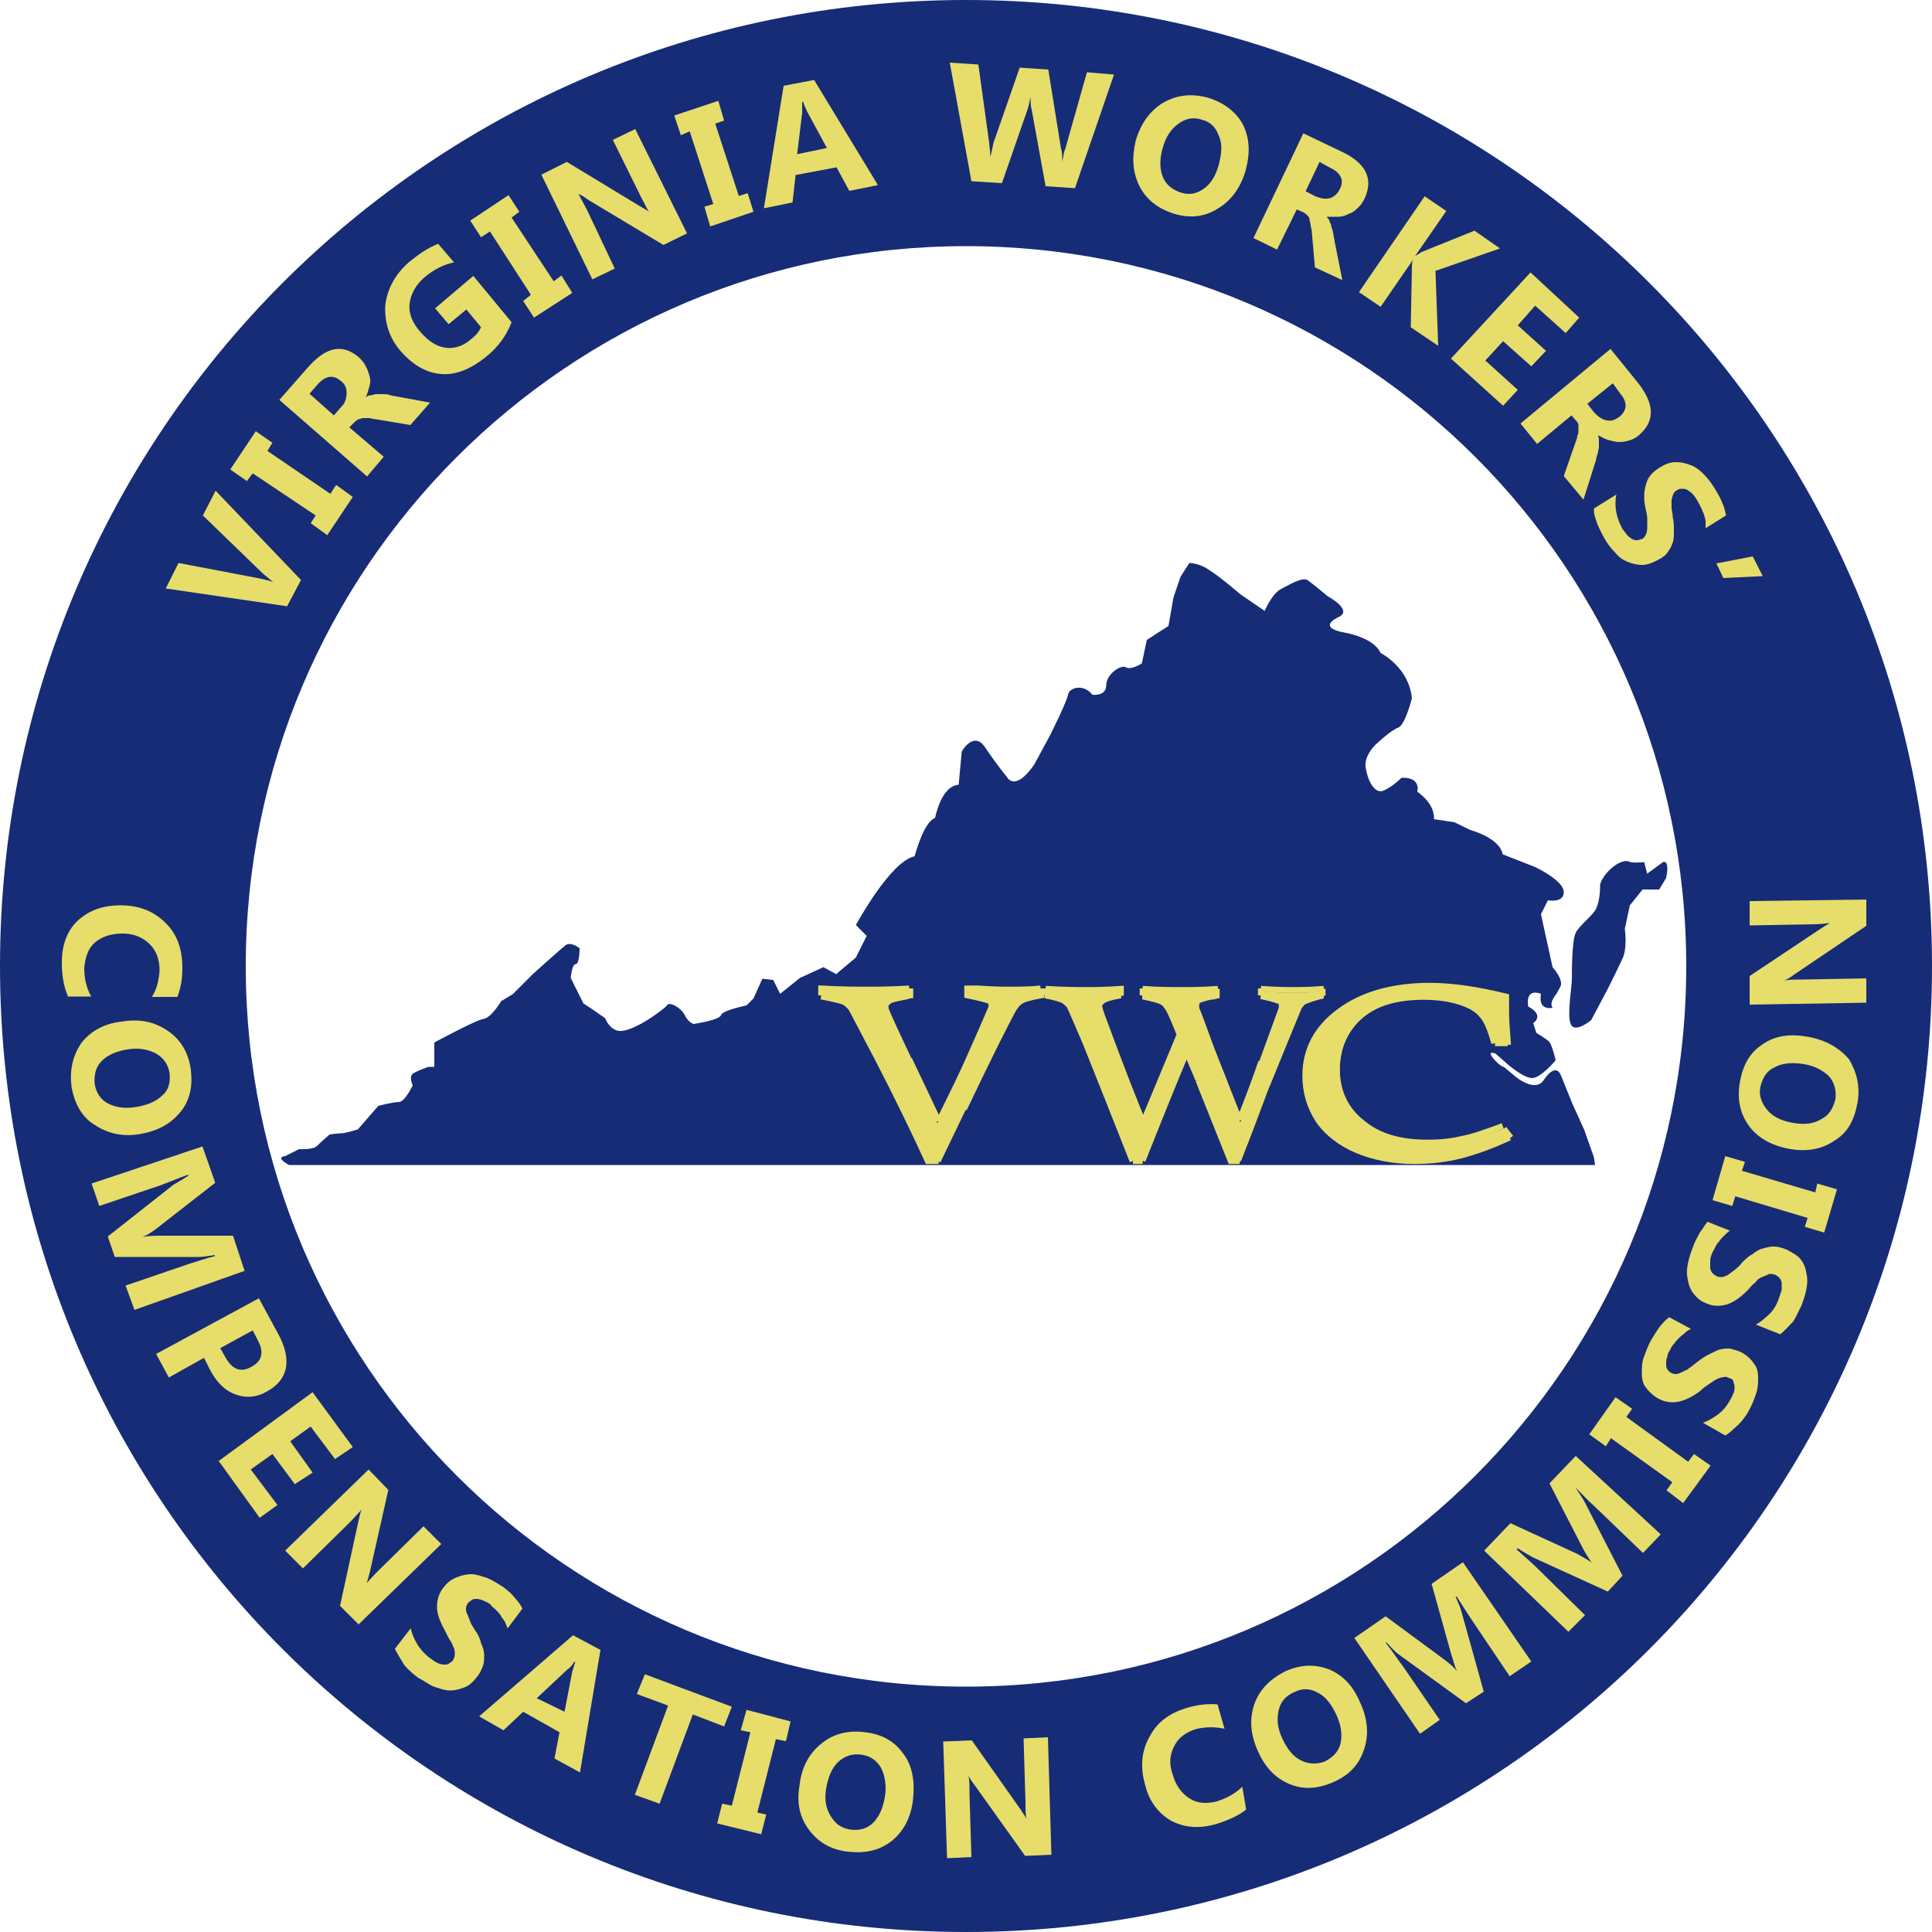 <?xml version="1.0" encoding="UTF-8"?>
<!-- Generator: Adobe Illustrator 19.2.1, SVG Export Plug-In . SVG Version: 6.00 Build 0)  -->
<svg id="layer" version="1.1" viewBox="0 0 500 500" xml:space="preserve" xmlns="http://www.w3.org/2000/svg" xmlns:cc="http://creativecommons.org/ns#" xmlns:dc="http://purl.org/dc/elements/1.1/" xmlns:rdf="http://www.w3.org/1999/02/22-rdf-syntax-ns#">
<style type="text/css">
	.st0{fill:#162C77;}
	.st1{fill:#E7DD6A;}
	.st2{fill:none;stroke:#E7DD6A;stroke-width:1.492;stroke-miterlimit:2.613;}
</style>
<g transform="translate(-70.1,-70.5)"><g fill="#162c77">
	<path class="st0" d="m570.1 320.5c0 138.2-111.8 250-250 250s-250-111.8-250-250 111.8-250 250-250 250 111.8 250 250m-250-186.3c-102.9 0-186.4 83.4-186.4 186.4 0 102.9 83.4 186.4 186.4 186.4 102.9 0 186.4-83.4 186.4-186.4s-83.4-186.4-186.4-186.4"/>
	<path class="st0" d="m482.9 372-0.3-2-2.5-7.1-3-6.6-3-7.4c-1.5-3.8-4.6 1.3-4.6 1.3-2.3 3-7.1-1-7.1-1l-3-2.5s-1.3-0.3-3-2.5c-1.5-2 0.8-1 0.8-1l2.8 2.5s4.3 3.8 6.6 3.8 6.1-4.6 6.1-4.6-1-4.6-2-5.1c-1-0.8-3-2-3-2l-0.8-2.5c3-2.3-1.3-4.3-1.3-4.3-0.8-5.1 3.3-3.3 3.3-3.3-0.8 4.6 3 3.6 3 3.6-1-1.3 1-3.6 1-3.6l1-1.8c1-1.8-2-5.1-2-5.1l-3-13.7 1.8-3.6s4.3 0.8 4.1-2.3c-0.3-3-7.4-6.3-7.4-6.3l-8.4-3.3c-0.8-4.3-8.4-6.3-8.4-6.3l-4.1-2-5.3-0.8c0.3-4.1-4.3-7.1-4.3-7.1 0.8-4.1-4.1-3.6-4.1-3.6s-2.3 2.3-4.6 3.3-4.1-2.5-4.6-5.6c-0.8-3 2.3-6.1 2.3-6.1s4.3-4.1 6.1-4.6c1.8-0.8 3.5-7.6 3.5-7.6-0.8-8.1-8.1-11.7-8.1-11.7-1.8-4.1-9.4-5.3-9.4-5.3-4.3-0.8-5.1-2.3-1.3-4.1 3.5-1.8-3-5.3-3-5.3s-3.6-3-5.1-4.1c-1.3-1-4.6 1-7.1 2.3-2.3 1.3-4.1 5.6-4.1 5.6l-6.3-4.3s-5.3-4.6-8.1-6.3c-2.5-1.8-5.1-1.8-5.1-1.8l-2.3 3.6-1.8 5.3-1.3 7.4-5.6 3.6-1.3 6.1s-2.8 1.8-4.1 1-5.1 1.8-5.1 4.6c0 3-3.6 2.5-3.6 2.5-2.3-3-6.1-1.8-6.3 0-0.3 1.8-4.6 10.4-4.6 10.4l-4.1 7.6c-5.1 7.4-7.1 3.3-7.1 3.3s-2.5-3-5.6-7.6c-3-4.6-6.1 1-6.1 1l-0.8 8.6c-4.6 0.3-6.1 8.6-6.1 8.6-3 1-5.3 9.9-5.3 9.9-6.3 1.3-15.2 17.8-15.2 17.8l2.8 2.8-2.8 5.6-5.1 4.3-3.3-1.8-6.1 2.8-5.1 4.1-1.8-3.6-2.8-0.3-2.3 5.1-1.8 1.8s-6.3 1.3-6.6 2.5c-0.3 1.3-7.1 2.3-7.1 2.3s-1.3-0.3-2.3-2.3-4.1-3.6-4.6-2.5c-0.8 1-4.3 3.3-4.3 3.3s-5.3 3.6-8.1 3.3c-2.5-0.3-3.6-3.3-3.6-3.3l-3.6-2.5-2-1.3-3.3-6.6s0.3-3.6 1.3-3.6 1-4.1 1-4.1-2.3-1.8-3.6-0.8-8.4 7.4-8.4 7.4l-5.3 5.3-3 1.8s-2.5 4.3-4.6 4.6c-2 0.3-12.7 6.1-12.7 6.1v6.3h-1.5s-3 1-4.1 1.8c-1 0.8 0 3 0 3s-2 4.3-3.6 4.3c-1.5 0-5.3 1-5.3 1l-5.3 6.1s-3.3 1-4.3 1-3 0.3-3 0.3-2.3 2-3.3 3-4.6 0.8-4.6 0.8l-3.6 1.8c-2.8 0.3 1 2.3 1 2.3z"/>
	<path class="st0" d="m492 293.6c1 0.3 3.6 0 3.6 0l0.8 3 4.1-3s1.8-0.8 0.8 4.1l-1.8 3h-4.3l-3.3 4.1-1.3 6.1s0.8 5.3-0.8 8.1c-1.3 2.8-3.6 7.4-3.6 7.4l-4.3 8.1s-4.3 3.6-5.3 1c-1-2.5 0.3-9.4 0.3-11.7s0-9.9 1-11.9 4.6-4.6 5.3-6.3c0.8-1.8 1-4.1 1-5.6-0.3-2.3 5-7.9 7.8-6.4"/>
	</g><path class="st1" d="m313 371h-2.8c-3.6-7.9-7.9-16.7-12.9-26.4-4.3-8.1-6.6-12.7-7.1-13.4-0.5-0.5-1-1-1.5-1.3s-2.5-0.8-6.1-1.5v-1.8c5.8 0.3 9.6 0.3 11.4 0.3 2.5 0 6.3 0 11.4-0.3v1.8c-0.5 0-0.8 0.3-1 0.3-2.5 0.5-4.3 0.8-4.6 1.3-0.5 0.3-0.8 0.8-0.8 1v0.8c0.5 1.5 2.5 5.8 6.1 13.4l7.6 16c3.3-6.6 6.3-12.7 8.6-18 3-6.8 4.8-10.9 5.1-11.7v-0.5c0-0.5-0.3-0.8-0.5-1-0.5-0.3-2.5-0.8-5.8-1.5v-1.8h2.8c4.1 0.3 6.8 0.3 8.1 0.3 2.3 0 5.1 0 8.1-0.3v1.8c-2.8 0.5-4.6 1-5.3 1.5-0.8 0.5-1.5 1.3-2.3 2.8-1.5 2.8-5.8 11.2-12.4 25.1z" fill="#e7dd6a"/>
	<path class="st2" d="m313 371h-2.8c-3.6-7.9-7.9-16.7-12.9-26.4-4.3-8.1-6.6-12.7-7.1-13.4-0.5-0.5-1-1-1.5-1.3s-2.5-0.8-6.1-1.5m0-0.3v-1.8c5.8 0.3 9.6 0.3 11.4 0.3 2.5 0 6.3 0 11.4-0.3m0.3 0v1.8c-0.5 0-0.8 0.3-1 0.3-2.5 0.5-4.3 0.8-4.6 1.3-0.5 0.3-0.8 0.8-0.8 1v0.8c0.5 1.5 2.5 5.8 6.1 13.4m0-0.3 7.6 16m0 0.2c3.3-6.6 6.3-12.7 8.6-18 3-6.8 4.8-10.9 5.1-11.7v-0.5c0-0.5-0.3-0.8-0.5-1-0.5-0.3-2.5-0.8-5.8-1.5v-1.8h2.8c4.1 0.3 6.8 0.3 8.1 0.3 2.3 0 5.1 0 8.1-0.3m0.2 0v1.8c-2.8 0.5-4.6 1-5.3 1.5-0.8 0.5-1.5 1.3-2.3 2.8-1.5 2.8-5.8 11.2-12.4 25.1m-0.2-0.2-6.6 13.7" fill="none" stroke="#e7dd6a" stroke-miterlimit="2.613" stroke-width="1.492"/>
	<path class="st1" d="m365.8 371h-2.5c-3.8-9.6-7.9-20-12.2-30.7-2.3-5.3-3.5-8.4-4.1-9.4-0.3-0.5-0.8-0.8-1.3-1.3-0.8-0.5-2.5-1-5.1-1.5v-1.8c5.3 0.3 8.6 0.3 10.1 0.3 2 0 5.1 0 9.4-0.3v1.8c-2.8 0.5-4.3 1-4.8 1.5-0.5 0.3-0.8 0.8-0.8 1.3s0.5 2 1.5 4.6c4.3 11.7 7.6 20 9.9 25.6l9.4-22.6c-1.5-3.8-2.5-6.1-3-6.8-0.5-0.8-1-1.5-1.8-1.8-0.5-0.3-2.3-0.8-4.8-1.3v-1.8c4.3 0.3 7.6 0.3 9.9 0.3 2.5 0 5.6 0 9.6-0.3v1.8l-1.3 0.3c-1.8 0.3-3 0.8-3.5 1-0.3 0.3-0.5 0.8-0.5 1.3v0.8c0.3 0.5 1.5 3.8 3.8 10.1l7.4 18.8c1.5-3.8 3.6-8.9 5.6-15l5.1-13.9v-0.8c0-0.3 0-0.8-0.3-0.8-0.3-0.3-2-0.8-5.1-1.5v-1.8c4.3 0.3 7.1 0.3 8.4 0.3 1.5 0 4.1 0 7.9-0.3v1.8c-2.5 0.5-4.3 1.3-4.8 1.5-0.5 0.3-0.8 0.8-1.3 1.5-0.5 1.3-3.3 7.9-8.1 19.8-0.3 0.3-2.5 6.8-7.6 19.8h-2.3l-8.4-21c-0.8-1.8-1.8-4.3-3-7.1-3.1 6.5-6.9 15.9-11.4 27.6" fill="#e7dd6a"/>
	<path class="st2" d="m365.8 371h-2.5m-0.1 0c-3.8-9.6-7.9-20-12.2-30.7-2.3-5.3-3.6-8.4-4.1-9.4-0.3-0.5-0.8-0.8-1.3-1.3-0.8-0.5-2.5-1-5.1-1.5m0.2 0v-1.8m0 0.1c5.3 0.3 8.6 0.3 10.1 0.3 2 0 5.1 0 9.4-0.3v1.8m0-0.1c-2.8 0.5-4.3 1-4.8 1.5-0.5 0.3-0.8 0.8-0.8 1.3s0.5 2 1.5 4.6c4.3 11.7 7.6 20 9.9 25.6m0-0.3 9.4-22.6m0 0.1c-1.5-3.8-2.5-6.1-3-6.8-0.5-0.8-1-1.5-1.8-1.8-0.5-0.3-2.3-0.8-4.8-1.3m0-0.3v-1.8m0 0.1c4.3 0.3 7.6 0.3 9.9 0.3 2.5 0 5.6 0 9.6-0.3m-0.3 0v1.8l-1.3 0.3m0.1-0.1c-1.8 0.3-3 0.8-3.6 1-0.3 0.3-0.5 0.8-0.5 1.3v0.8c0.3 0.5 1.5 3.8 3.8 10.1l7.4 18.8m0-0.1c1.5-3.8 3.5-8.9 5.6-15m0.2 0.1 5.1-14v-0.8c0-0.3 0-0.8-0.3-0.8-0.3-0.3-2-0.8-5.1-1.5m0-0.2v-1.8m0 0.1c4.3 0.3 7.1 0.3 8.4 0.3 1.5 0 4.1 0 7.9-0.3m-0.3 0v1.8m0-0.1c-2.5 0.5-4.3 1.3-4.8 1.5-0.5 0.3-0.8 0.8-1.3 1.5-0.5 1.3-3.3 7.9-8.1 19.8-0.3 0.3-2.5 6.8-7.6 19.8m0.3 0.3h-2.3l-8.4-21m0-0.1c-0.8-1.8-1.8-4.3-3-7.1-3 7.1-6.8 16.5-11.4 28.1" fill="none" stroke="#e7dd6a" stroke-miterlimit="2.613" stroke-width="1.492"/>
	<path class="st1" d="m459.3 362.6 1.8 2.3c-4.3 2-8.6 3.6-12.4 4.6s-8.1 1.5-12.4 1.5c-5.3 0-10.4-1-14.7-2.8s-7.9-4.6-10.1-7.9c-2.3-3.6-3.3-7.4-3.3-11.4 0-6.8 3-12.4 8.9-16.7 5.8-4.3 13.7-6.6 23.3-6.6 5.8 0 12.4 1 19.8 2.8v4.1c0 2.5 0.3 5.3 0.5 8.4h-3.3c-1-3.6-2-6.1-3.3-7.4-1-1.3-3-2.5-5.6-3.3-2.5-0.8-5.6-1.3-9.4-1.3-7.9 0-13.7 2-17.7 6.3-3 3.3-4.6 7.4-4.6 12.4 0 5.8 2.3 10.7 6.6 13.9 4.3 3.6 9.9 5.1 17 5.1 3 0 6.1-0.3 8.9-1 2.4-0.5 5.7-1.5 10-3" fill="#e7dd6a"/>
	<path class="st2" d="m459.3 362.6 1.8 2.3m-0.3 0c-4.3 2-8.6 3.6-12.4 4.6s-8.1 1.5-12.4 1.5c-5.3 0-10.4-1-14.7-2.8s-7.9-4.6-10.1-7.9c-2.3-3.6-3.3-7.4-3.3-11.4 0-6.8 3-12.4 8.9-16.7 5.8-4.3 13.7-6.6 23.3-6.6 5.8 0 12.4 1 19.8 2.8v4.1c0 2.5 0.3 5.3 0.5 8.4m-0.1-0.4h-3.3m-0.2 0c-1-3.6-2-6.1-3.3-7.4-1-1.3-3-2.5-5.6-3.3-2.5-0.8-5.6-1.3-9.4-1.3-7.9 0-13.7 2-17.8 6.3-3 3.3-4.6 7.4-4.6 12.4 0 5.8 2.3 10.6 6.6 13.9 4.3 3.6 9.9 5.1 17 5.1 3 0 6.1-0.3 8.9-1 2.8-0.5 6.3-1.8 10.4-3.3" fill="none" stroke="#e7dd6a" stroke-miterlimit="2.613" stroke-width="1.492"/><g fill="#e7dd6a">
	<path class="st1" d="m125.9 197.5 22.1 23.1-3.6 6.8-31.4-4.6 3.3-6.6 21.5 4.1c1.3 0.3 2 0.5 3 0.8-0.8-0.5-1.5-1.3-2.5-2l-15.7-15.2z"/>
	<polygon class="st1" points="139.3 187.2 155.6 198.3 157.1 196 161.4 199.1 154.8 209 150.5 205.9 151.8 203.9 135.5 193 134 195 129.7 192 136.3 182.1 140.6 185.1"/>
	<path class="st1" d="m181.4 174.7-5.1 5.8-8.9-1.5c-0.8 0-1.3-0.3-1.8-0.3h-1.5c-0.5 0-0.8 0.3-1.3 0.3-0.3 0.3-0.8 0.5-1 0.8l-1.3 1.3 8.9 7.6-4.3 5.1-22.7-19.8 7.1-8.1c4.8-5.6 9.1-6.6 13.4-3 0.8 0.8 1.5 1.5 1.8 2.3 0.5 0.8 0.8 1.8 1 2.5 0.3 1 0.3 1.8 0 2.8s-0.5 2-1 2.8c0.5-0.3 0.8-0.5 1.3-0.5s1-0.3 1.5-0.3h1.8c0.5 0 1.3 0 1.8 0.3zm-31.2-2.3 6.3 5.6 2-2.3c1-1 1.3-2.3 1.3-3.6s-0.5-2.3-1.5-3c-2-1.8-4.1-1.3-6.1 1z"/>
	<path class="st1" d="m202.5 153.9c-1.3 3.3-3.3 6.3-6.8 9.1-3.8 3-7.6 4.6-11.4 4.3s-7.3-2.3-10.4-5.8-4.3-7.6-4.1-11.9c0.5-4.3 2.5-8.1 6.3-11.4 2.5-2 4.8-3.6 7.4-4.6l4.1 4.8c-2.5 0.5-5.3 1.8-7.9 4.1-2 1.8-3.3 4.1-3.6 6.6s0.8 5.1 2.8 7.3c2 2.3 4.1 3.8 6.6 4.1 2.3 0.3 4.6-0.5 6.6-2.3 1.3-1 2-2 2.5-3l-3.8-4.6-4.6 3.8-3.5-4.1 9.9-8.4z"/>
	<polygon class="st1" points="202.5 126.8 213.4 143.3 215.4 141.8 218.2 146.3 208.3 152.7 205.5 148.4 207.5 146.8 196.9 130.4 194.6 131.9 191.8 127.6 201.7 121 204.5 125.3"/>
	<path class="st1" d="m247.9 130.9-6.1 3-19.5-11.7c-1-0.8-2-1.3-2.5-1.5 0.5 1 1.3 2.3 2.3 4.3l7.1 15-5.8 2.8-13.2-27.1 6.6-3.3 18.8 11.4c0.8 0.5 1.8 1 2.5 1.5-0.5-0.5-1-1.8-2-3.6l-7.4-15 5.8-2.8z"/>
	<polygon class="st1" points="255.2 102.5 261.3 121.2 263.6 120.5 265.1 125.3 253.9 129.1 252.4 124 254.7 123.3 248.6 104.5 246.3 105.5 244.6 100.4 256 96.6 257.5 101.7"/>
	<path class="st1" d="m297.3 118.4-7.4 1.5-3.3-6.1-10.6 2-0.8 7.1-7.4 1.5 5.1-31.7 7.9-1.5zm-13.2-9.6-5.1-9.4c-0.3-0.8-0.8-1.5-1-2.5h-0.3v2.8l-1.3 10.7z"/>
	<path class="st1" d="m358.4 89.8-10.1 29.4-7.6-0.5-3.6-19.8c-0.3-1-0.3-2.3-0.3-3.3-0.3 1.3-0.5 2.5-0.8 3.3l-6.6 19-7.9-0.5-5.6-30.7 7.4 0.5 2.8 20.3c0 0.8 0.3 2 0.3 3.6 0.3-1 0.5-2.3 0.8-3.6l6.8-19.5 7.4 0.5 3.3 20.5c0.3 0.8 0.3 1.8 0.3 3.3 0.3-1 0.3-2.3 0.8-3.3l5.6-19.8z"/>
	<path class="st1" d="m373.9 125.8c-4.1-1.3-7.1-3.6-8.9-7.1-1.8-3.6-2-7.4-1-11.7 1.3-4.6 3.8-7.9 7.1-9.9 3.5-2 7.3-2.5 11.7-1.3 4.1 1.3 7.1 3.6 8.9 6.8 1.8 3.6 2 7.3 0.8 11.9-1.3 4.6-3.8 7.9-7.1 9.9-3.4 2.2-7.2 2.7-11.5 1.4m7.3-24.3c-2.3-0.8-4.3-0.3-6.1 1s-3.3 3.3-4.1 6.3c-0.8 2.8-0.8 5.3 0 7.4 0.8 2 2.3 3.3 4.6 4.1s4.3 0.3 6.1-1 3-3.3 3.8-6.1c0.8-3 1-5.6 0-7.6-0.7-2.1-2.2-3.6-4.3-4.1"/>
	<path class="st1" d="m417.5 143-7.1-3.3-0.8-9.1c0-0.8-0.3-1.3-0.3-1.8s-0.3-1-0.3-1.5-0.3-0.8-0.5-1c-0.3-0.3-0.5-0.5-1-0.8l-1.8-0.8-5.1 10.4-6.1-3 12.9-27.1 9.6 4.6c6.6 3 8.6 7.1 6.3 12.2-0.5 1-1 1.8-1.8 2.5-0.8 0.8-1.5 1.3-2.3 1.5-0.8 0.5-1.8 0.8-2.8 0.8h-3c0.3 0.3 0.8 0.8 0.8 1.3 0.3 0.5 0.5 1 0.5 1.5 0.3 0.5 0.3 1 0.5 1.8 0 0.5 0.3 1.3 0.3 1.8zm-5.9-30.6-3.6 7.6 2.5 1.3c1.3 0.5 2.5 0.8 3.8 0.5 1.3-0.5 2-1.3 2.5-2.3 1.3-2.3 0.3-4.3-2.5-5.6z"/>
	<path class="st1" d="m442.3 160-7.1-4.8 0.3-15.7c0-0.3 0-1 0.3-1.8l-8.4 12.2-5.6-3.8 17-24.8 5.6 3.8-8.1 11.7c0.3-0.3 1-0.5 1.5-1l13.9-5.6 6.6 4.6-16.7 5.8z"/>
	<polygon class="st1" points="466.2 141 478.8 152.7 475.3 156.7 467.4 149.6 462.9 154.7 470.2 161.3 466.4 165.3 459.1 158.8 454.5 163.8 462.9 171.4 459.1 175.5 445.6 163.3"/>
	<path class="st1" d="m479.9 199.8-5.1-6.1 3-8.6c0.3-0.8 0.5-1.3 0.5-1.8 0.3-0.5 0.3-1 0.3-1.5v-1.3c0-0.3-0.3-0.8-0.5-1l-1.3-1.5-8.9 7.4-4.3-5.3 23.3-19.3 6.8 8.4c4.6 5.6 4.8 10.1 0.8 13.7-0.8 0.8-1.8 1.3-2.5 1.5-1 0.3-1.8 0.5-2.8 0.5s-1.8-0.3-2.8-0.5c-1-0.3-1.8-0.8-2.8-1.3 0.3 0.5 0.3 1 0.3 1.5v1.5c0 0.5-0.3 1.3-0.3 1.8-0.3 0.5-0.3 1-0.5 1.8zm7.6-30.1-6.6 5.3 1.8 2.3c1 1 2 1.8 3.3 2 1.3 0.3 2.3-0.3 3.3-1 2-1.8 2-3.8 0-6.1z"/>
	<path class="st1" d="m482.6 202.1 5.8-3.6c-0.3 1.5-0.3 3 0 4.6 0.3 1.5 0.8 2.8 1.5 4.1 0.5 0.8 1 1.3 1.3 1.8 0.5 0.5 1 0.8 1.3 1 0.5 0.3 1 0.3 1.3 0.3 0.5 0 0.8-0.3 1.3-0.3 0.5-0.3 0.8-0.8 1-1.3 0.3-0.5 0.3-1.3 0.3-1.8v-2.3c0-0.8-0.3-1.8-0.5-2.8-0.5-2.5-0.3-4.6 0.3-6.3 0.5-1.8 1.8-3 3.6-4.1 1.3-0.8 2.5-1.3 4.1-1.3 1.3 0 2.5 0.3 3.8 0.8s2.3 1.3 3.3 2.3 2 2.3 2.8 3.6 1.5 2.5 2 3.8c0.5 1 0.8 2.3 1 3.3l-5.3 3.3v-1.8c0-0.5-0.3-1.3-0.5-2-0.3-0.5-0.5-1.3-0.8-1.8s-0.5-1-0.8-1.5c-0.5-0.8-0.8-1.3-1.3-1.8s-1-0.8-1.3-1c-0.5-0.3-1-0.3-1.3-0.3-0.5 0-0.8 0-1.3 0.3s-0.8 0.5-1 1c-0.3 0.5-0.3 1-0.5 1.5v2c0 0.8 0.3 1.5 0.3 2.5 0.3 1.3 0.3 2.5 0.3 3.6 0 1 0 2.3-0.3 3-0.3 1-0.8 1.8-1.3 2.5-0.5 0.8-1.5 1.5-2.5 2-1.5 0.8-2.8 1.3-4.1 1.3s-2.5-0.3-3.8-0.8-2.3-1.3-3.3-2.5c-1-1-2-2.3-2.8-3.8s-1.5-2.8-2-4.3-0.6-1.9-0.6-3.2"/>
	<polygon class="st1" points="514.3 216.3 523.7 214.5 526.3 219.6 516.1 220.1"/>
	<path class="st1" d="m87.6 328.1c-1-2.3-1.5-5.1-1.5-8.6 0-4.6 1.5-8.4 4.3-10.9s6.3-3.8 10.9-3.8c4.8 0 8.6 1.5 11.7 4.6 3 3 4.3 6.8 4.3 11.7 0 3-0.5 5.3-1.3 7.4h-6.6c1.3-2 1.8-4.3 2-6.8 0-2.8-0.8-5.1-2.5-6.8-1.8-1.8-4.1-2.8-7.1-2.8s-5.3 0.8-7.1 2.3-2.5 3.8-2.8 6.6c0 2.5 0.5 5.1 1.8 7.4h-6.1z"/>
	<path class="st1" d="m88.6 351.7c-0.5-4.3 0.3-7.9 2.5-11.2 2.3-3 5.8-5.1 10.4-5.6 4.8-0.8 8.6 0 12.2 2.5 3.3 2.3 5.3 5.8 5.8 10.1s-0.3 7.9-2.8 10.9-5.8 4.8-10.4 5.6c-4.8 0.8-8.6-0.3-11.9-2.5-3-1.9-5-5.2-5.8-9.8m25.4-3.3c-0.3-2.3-1.5-4.1-3.6-5.3-2-1-4.3-1.5-7.4-1-3 0.5-5.1 1.5-6.6 3s-2 3.6-1.8 5.8c0.3 2.3 1.5 4.1 3.3 5.1s4.3 1.5 7.4 1c3-0.5 5.3-1.5 6.8-3 1.6-1.3 2.1-3.3 1.9-5.6"/>
	<path class="st1" d="m104.9 409.5-2.3-6.3 17-5.8c1.8-0.5 3.8-1.3 6.1-1.8v-0.3c-1.8 0.3-3.3 0.5-4.1 0.5h-21.8l-1.8-5.3 17-13.4c0.5-0.3 1.8-1 3.8-2.3v-0.3c-2.8 1-5.1 2-7.3 2.8l-15.7 5.3-2-5.8 28.7-9.6 3.3 9.4-15 11.7c-1.3 1-2.5 1.8-3.8 2.3 1.8-0.3 3.3-0.3 4.6-0.3h18.8l3 9.1z"/>
	<path class="st1" d="m122.9 421.9-9.1 5.1-3.3-6.1 26.6-14.4 5.1 9.4c3.5 6.6 2.5 11.7-3 14.7-2.5 1.5-5.3 1.8-8.1 0.8s-4.8-3-6.6-6.3zm12.6-7.1-8.4 4.6 1.3 2.3c1.8 3.3 4.1 4.1 6.8 2.5 2.8-1.5 3.3-3.8 1.5-7.1z"/>
	<polygon class="st1" points="151 430.8 161.4 445 156.8 448.1 150.5 439.7 145.2 443.5 151 451.6 146.4 454.6 140.6 446.8 135 450.8 141.9 460 137.3 463.3 126.7 448.6"/>
	<path class="st1" d="m162.9 490.9-4.8-4.8 4.8-22.1c0.3-1.3 0.5-2.3 0.8-2.8-0.8 0.8-1.8 2-3.3 3.5l-11.9 11.7-4.6-4.6 21.6-21 5.1 5.3-4.8 21.3c-0.3 1-0.5 2-0.8 2.8 0.5-0.5 1.3-1.5 2.8-3l11.9-11.7 4.6 4.6z"/>
	<path class="st1" d="m172.3 497.2 4.1-5.3c0.3 1.5 1 3 1.8 4.3s1.8 2.3 3 3.3c0.8 0.5 1.3 1 2 1.3 0.5 0.3 1.3 0.5 1.8 0.5s1 0 1.3-0.3c0.5-0.3 0.8-0.5 1-0.8 0.3-0.5 0.5-1 0.5-1.5s0-1.3-0.3-1.8c-0.3-0.8-0.5-1.3-1-2-0.5-0.8-0.8-1.5-1.3-2.5-1.3-2.3-2-4.3-2-6.1s0.5-3.6 1.8-5.1c1-1.3 2-2 3.3-2.5s2.5-0.8 3.8-0.8 2.5 0.5 4.1 1c1.3 0.5 2.5 1.3 4.1 2.3 1.3 1 2.3 1.8 3 2.8 0.8 0.8 1.5 1.8 2 2.8l-3.8 5.1c-0.3-0.5-0.5-1.3-0.8-1.8s-0.8-1-1-1.5c-0.3-0.5-0.8-1-1.3-1.5s-1-0.8-1.3-1.3c-0.5-0.5-1.3-0.8-1.8-1-0.5-0.3-1.3-0.5-1.8-0.5s-1 0-1.3 0.3c-0.5 0.3-0.8 0.5-1 0.8-0.3 0.5-0.5 0.8-0.5 1.3s0 1 0.3 1.5 0.5 1.3 0.8 2c0.3 0.8 0.8 1.5 1.3 2.3 0.8 1 1.3 2.3 1.5 3.3 0.5 1 0.8 2 0.8 3s0 2-0.3 2.8-0.8 2-1.5 2.8c-1 1.3-2 2.3-3.3 2.8s-2.5 0.8-3.8 0.8-2.5-0.5-4.1-1c-1.3-0.5-2.5-1.5-4.1-2.3-1.3-1-2.5-2-3.6-3.3-1.1-1.9-1.9-3.1-2.4-4.2"/>
	<path class="st1" d="m220.2 529.2-6.6-3.6 1.3-6.8-9.4-5.3-5.1 4.8-6.3-3.6 24.3-21 7.1 3.8zm-4-15.7 2-10.4c0.3-0.8 0.5-1.8 0.8-2.5h-0.3c-0.5 0.8-1 1.5-1.8 2l-7.9 7.4z"/>
	<polygon class="st1" points="240.8 537.3 234.4 535 243 511.9 234.9 508.9 237 503.8 259.5 512.2 257.5 517.3 249.4 514.2"/>
	<polygon class="st1" points="270.9 520.6 266.1 539.6 268.4 540.1 267.1 545.2 255.7 542.4 257 537.3 259.5 537.8 264.3 518.8 261.8 518.3 263.3 513 274.7 516 273.5 521.1"/>
	<path class="st1" d="m289.4 549.7c-4.3-0.5-7.6-2.5-9.9-5.6-2.3-3-3.3-6.8-2.5-11.4 0.5-4.8 2.5-8.4 5.6-10.9 3-2.5 6.8-3.6 11.4-3 4.3 0.5 7.6 2.3 9.9 5.6 2.3 3 3 7.1 2.5 11.7-0.5 4.8-2.5 8.4-5.6 10.9-3.3 2.5-6.8 3.2-11.4 2.7m3.6-25.1c-2.3-0.3-4.3 0.3-6.1 2-1.5 1.5-2.5 3.8-3 6.8s0 5.3 1.3 7.3 2.8 3 5.1 3.3 4.3-0.3 5.8-1.8 2.5-3.8 3-6.6c0.5-3 0-5.6-1-7.6-1.1-1.9-2.8-3.1-5.1-3.4"/>
	<path class="st1" d="m342.2 550.5-6.8 0.3-13.2-18.5c-0.8-1-1.3-1.8-1.5-2.5 0.3 1 0.3 2.8 0.3 4.8l0.5 16.5-6.3 0.3-1-30.2 7.4-0.3 12.7 18c0.5 0.8 1 1.5 1.5 2.3-0.3-0.8-0.3-2-0.3-4.1l-0.5-16.7 6.3-0.3z"/>
	<path class="st1" d="m392.6 538.8c-1.8 1.5-4.6 2.8-7.9 3.8-4.6 1.3-8.4 0.8-11.7-1-3.3-2-5.6-5.1-6.6-9.4-1.3-4.6-0.8-8.9 1.3-12.4 2-3.8 5.3-6.1 9.9-7.4 2.8-0.8 5.3-1 7.6-0.8l1.8 6.3c-2.3-0.5-4.6-0.5-7.1 0-2.8 0.8-4.8 2.3-5.8 4.3-1.3 2.3-1.5 4.8-0.5 7.6 0.8 2.8 2.3 4.8 4.3 6.1s4.3 1.5 7.1 0.8c2.5-0.8 4.8-2 6.6-3.8z"/>
	<path class="st1" d="m415.2 531.7c-4.1 1.8-7.9 2-11.4 0.5-3.6-1.5-6.3-4.3-8.1-8.4-2-4.3-2.3-8.4-1-12.2s4.1-6.6 8.1-8.6c4.1-1.8 7.6-1.8 11.2-0.5 3.6 1.5 6.3 4.3 8.1 8.6 2 4.3 2.3 8.4 1 12.2-1.3 3.9-3.8 6.6-7.9 8.4m-10.1-23.3c-2.3 1-3.6 2.5-4.1 4.8s-0.3 4.6 1 7.3c1.3 2.8 2.8 4.6 4.8 5.6s4.1 1 6.1 0.3c2-1 3.6-2.5 4.1-4.6 0.5-2 0.3-4.6-1-7.4s-2.8-4.8-4.8-5.8c-2.1-1.2-4.1-1.2-6.1-0.2"/>
	<path class="st1" d="m466.4 500.5-5.6 3.8-10.1-15c-1-1.5-2.3-3.6-3.6-5.6h-0.3c0.8 1.8 1.3 3 1.5 3.8l5.8 20.8-4.6 3-17.5-12.7c-0.5-0.3-1.5-1.3-3-3h-0.3c1.8 2.3 3.3 4.6 4.6 6.3l9.4 13.7-5.1 3.6-17-24.8 8.1-5.6 15.2 11.2c1.3 1 2.3 1.8 3.3 3-0.8-1.5-1-3-1.5-4.3l-5.1-18.3 8.1-5.6z"/>
	<path class="st1" d="m499.9 467.6-4.6 4.8-12.9-12.4c-1.5-1.3-2.8-2.8-4.6-4.6 1 1.5 1.8 2.8 2.3 3.6l9.9 19.3-3.8 4.1-19.5-8.9c-0.5-0.3-1.8-1-3.8-2.3l-0.3 0.3c2.3 2 4.3 3.8 5.8 5.3l11.9 11.7-4.3 4.3-21.8-21 6.8-7.1 17.2 7.9c1.3 0.8 2.5 1.3 3.8 2.3-1-1.5-1.8-2.8-2.3-3.8l-8.6-16.7 6.8-7.1z"/>
	<polygon class="st1" points="491 437.2 507 448.8 508.5 446.8 512.8 449.8 505.7 459.5 501.4 456.2 502.9 454.1 487 442.7 485.7 444.8 481.4 441.7 488.2 432.1 492.5 435.1"/>
	<path class="st1" d="m516.6 442-5.8-3.3c1.5-0.5 2.8-1.3 4.1-2.3s2-2 2.8-3.3c0.5-0.8 0.8-1.5 1-2 0.3-0.5 0.3-1.3 0.3-1.8s-0.3-1-0.3-1.3-0.5-0.8-1-0.8c-0.5-0.3-1-0.5-1.5-0.3-0.5 0-1.3 0.3-1.8 0.5-0.5 0.3-1.3 0.8-2 1.3-0.8 0.5-1.5 1-2.3 1.8-2 1.5-4.1 2.5-5.8 2.8-1.8 0.3-3.6 0-5.3-1-1.3-0.8-2.3-1.8-3-2.8-0.8-1-1-2.3-1-3.6s0-2.8 0.5-4.1 1-2.8 1.8-4.3c0.8-1.3 1.5-2.5 2.3-3.6 0.8-1 1.5-1.8 2.5-2.5l5.6 3c-0.5 0.3-1 0.5-1.5 1s-1 0.8-1.5 1.3-1 1-1.3 1.5c-0.5 0.5-0.8 1-1 1.5-0.5 0.8-0.8 1.3-0.8 2-0.3 0.5-0.3 1.3-0.3 1.8s0 1 0.3 1.3c0.3 0.5 0.5 0.8 1 1 0.5 0.3 1 0.3 1.3 0.3 0.5 0 1-0.3 1.5-0.5 0.5-0.3 1.3-0.5 1.8-1 0.8-0.5 1.3-1 2-1.5 1-0.8 2-1.5 3-2s2-1 2.8-1.3c1-0.3 2-0.3 2.8-0.3 1 0.3 2 0.5 3 1 1.5 0.8 2.5 1.8 3.3 3 0.8 1 1 2.3 1 3.5 0 1.3 0 2.5-0.5 4.1-0.5 1.5-1 2.8-1.8 4.3s-1.8 2.8-2.8 3.8c-1.4 1.2-2.4 2.3-3.4 2.8"/>
	<path class="st1" d="m530.8 415.8-6.3-2.5c1.5-0.8 2.5-1.8 3.6-2.8 1-1 1.8-2.3 2.3-3.8 0.3-0.8 0.5-1.5 0.8-2.3v-1.8c0-0.5-0.3-1-0.5-1.3-0.3-0.3-0.5-0.5-1-0.8s-1-0.3-1.8-0.3c-0.5 0.3-1 0.5-1.8 0.8s-1.3 0.8-1.8 1.5c-0.8 0.5-1.3 1.3-2 2-1.8 1.8-3.5 3-5.3 3.6-1.8 0.5-3.6 0.5-5.3-0.3-1.5-0.5-2.5-1.5-3.3-2.5s-1.3-2.3-1.5-3.6c-0.3-1.3-0.3-2.5 0-4.1 0.3-1.5 0.8-3 1.3-4.3 0.5-1.5 1.3-2.8 1.8-3.8 0.8-1 1.3-2 2-2.8l5.8 2.3c-0.5 0.3-1 0.8-1.5 1.3s-1 1-1.3 1.5c-0.5 0.5-0.8 1-1 1.5-0.3 0.5-0.5 1-0.8 1.5-0.3 0.8-0.5 1.3-0.5 2v1.8c0 0.5 0.3 1 0.5 1.3 0.3 0.3 0.5 0.5 1 0.8s1 0.3 1.5 0.3 1-0.3 1.5-0.5c0.5-0.3 1-0.8 1.8-1.3 0.5-0.5 1.3-1 1.8-1.8 1-1 1.8-1.8 2.8-2.3 1-0.8 1.8-1.3 2.8-1.5 1-0.3 1.8-0.5 2.8-0.5s2 0.3 3.3 0.8c1.5 0.8 2.8 1.5 3.6 2.5s1.3 2.3 1.5 3.6c0.3 1.3 0.3 2.5 0 4.1-0.3 1.5-0.8 3-1.3 4.3-0.8 1.5-1.3 3-2.3 4.3-1.4 1.4-2.2 2.4-3.2 3.1"/>
	<polygon class="st1" points="520.9 373.5 539.9 379.1 540.4 376.8 545.5 378.3 542.2 389.5 537.2 388 537.9 385.7 519.2 380.1 518.4 382.6 513.3 381.1 516.6 369.7 521.7 371.2"/>
	<path class="st1" d="m550.8 356c-0.8 4.3-2.5 7.6-5.8 9.6-3.3 2.3-7.1 3-11.4 2.3-4.8-0.8-8.4-2.8-10.7-5.8-2.5-3.3-3.3-7.1-2.5-11.7 0.8-4.3 2.5-7.4 5.8-9.6 3.3-2.3 7.1-2.8 11.7-2s8.1 2.8 10.7 5.8c2 3.3 3 7.1 2.2 11.4m-25.1-4.3c-0.5 2.3 0.3 4.3 1.8 6.1s3.8 2.8 6.6 3.3c3 0.5 5.3 0.3 7.4-1 2-1 3-2.8 3.6-5.1 0.3-2.3-0.3-4.3-1.5-5.8-1.5-1.5-3.6-2.8-6.6-3.3s-5.6-0.3-7.6 0.8c-2.1 0.9-3.1 2.7-3.7 5"/>
	<path class="st1" d="m553.1 303.3v6.8l-18.8 12.7c-1 0.8-2 1.3-2.5 1.5 1-0.3 2.8-0.3 4.8-0.3l16.5-0.3v6.3l-30.2 0.5v-7.4l18.3-12.2c0.8-0.5 1.5-1 2.5-1.5-0.8 0-2 0.3-4.1 0.3l-16.7 0.3v-6.3z"/>
</g></g>
</svg>
